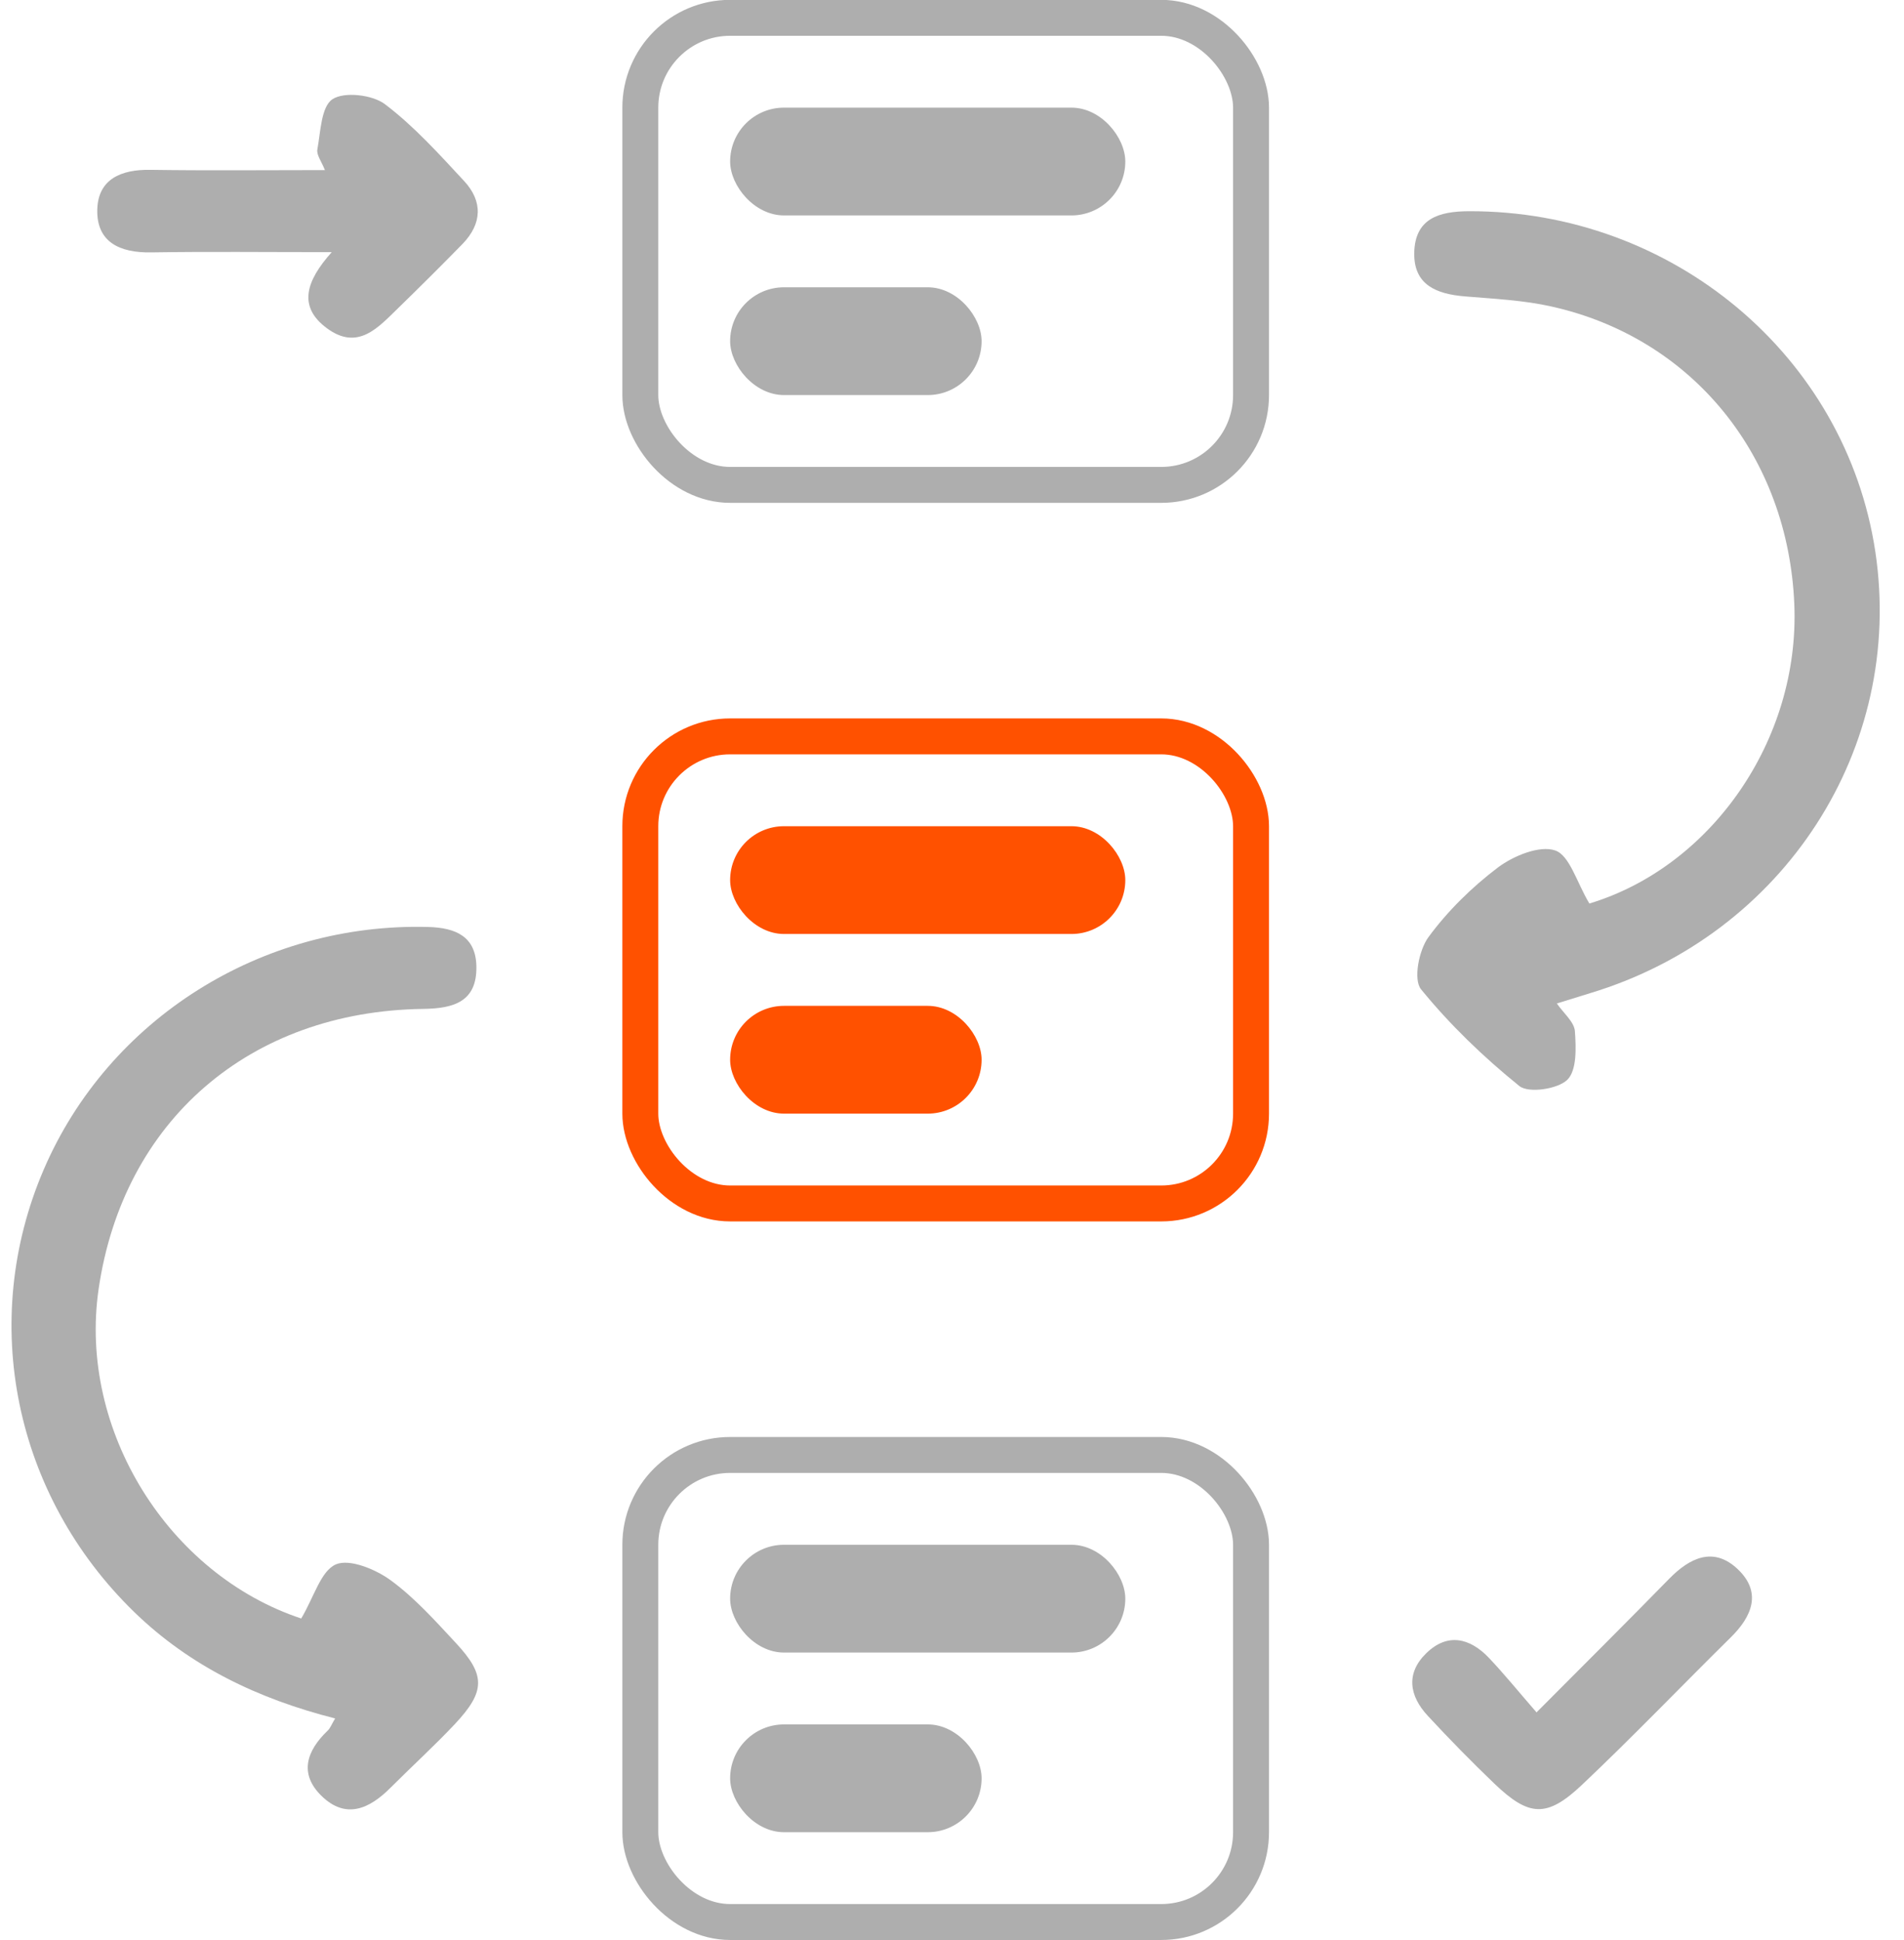 <svg width="53" height="54" viewBox="0 0 53 54" fill="none" xmlns="http://www.w3.org/2000/svg">
<path d="M44.242 25.148C47.627 24.127 50.098 20.607 49.947 16.831C49.781 12.699 47.118 9.405 43.183 8.53C42.398 8.354 41.579 8.317 40.772 8.249C39.992 8.183 39.354 7.937 39.367 7.044C39.383 6.085 40.05 5.881 40.89 5.879C46.553 5.861 51.385 9.903 52.203 15.363C53.018 20.816 49.666 26.008 44.273 27.64C43.992 27.726 43.712 27.814 43.336 27.93C43.524 28.202 43.821 28.443 43.839 28.702C43.872 29.161 43.896 29.791 43.628 30.054C43.36 30.315 42.547 30.434 42.292 30.227C41.297 29.424 40.36 28.522 39.556 27.535C39.336 27.265 39.496 26.447 39.762 26.084C40.298 25.354 40.974 24.691 41.7 24.142C42.13 23.82 42.857 23.521 43.291 23.671C43.695 23.811 43.887 24.555 44.242 25.148Z" fill="#AEAEAE"/>
<path d="M8.385 45.048C8.746 44.44 8.93 43.725 9.349 43.542C9.727 43.378 10.452 43.676 10.868 43.979C11.544 44.471 12.116 45.114 12.69 45.73C13.521 46.623 13.514 47.075 12.668 47.98C12.091 48.594 11.464 49.164 10.868 49.761C10.284 50.347 9.625 50.648 8.947 49.983C8.318 49.366 8.535 48.73 9.12 48.17C9.196 48.098 9.233 47.988 9.329 47.83C7.202 47.29 5.298 46.386 3.734 44.866C0.395 41.618 -0.598 36.784 1.215 32.558C3.018 28.358 7.284 25.674 11.923 25.801C12.694 25.823 13.248 26.069 13.261 26.905C13.275 27.884 12.628 28.07 11.779 28.081C6.949 28.147 3.43 31.195 2.746 35.873C2.17 39.816 4.7 43.826 8.385 45.048Z" fill="#AEAEAE"/>
<path d="M9.235 7.018C7.369 7.018 5.785 7 4.203 7.025C3.339 7.038 2.685 6.744 2.708 5.831C2.73 4.986 3.37 4.714 4.183 4.727C5.767 4.751 7.352 4.734 9.044 4.734C8.954 4.501 8.805 4.312 8.834 4.159C8.925 3.667 8.938 2.972 9.255 2.761C9.581 2.546 10.363 2.636 10.711 2.897C11.524 3.511 12.22 4.286 12.918 5.037C13.443 5.603 13.423 6.226 12.873 6.792C12.284 7.395 11.685 7.99 11.081 8.578C10.524 9.12 9.96 9.772 9.1 9.136C8.293 8.541 8.506 7.83 9.235 7.018Z" fill="#AEAEAE"/>
<path d="M42.771 47.661C44.143 46.283 45.31 45.122 46.46 43.946C47.041 43.351 47.703 43.038 48.375 43.678C49.046 44.317 48.776 44.986 48.175 45.576C46.793 46.939 45.448 48.343 44.036 49.678C43.057 50.604 42.559 50.566 41.593 49.64C40.959 49.032 40.343 48.403 39.745 47.758C39.228 47.202 39.126 46.573 39.705 46.011C40.296 45.438 40.917 45.59 41.444 46.142C41.874 46.595 42.266 47.08 42.771 47.661Z" fill="#AEAEAE"/>
<rect x="17.824" y="0.496" width="17" height="13" rx="2.5" stroke="#AEAEAE"/>
<rect x="20.324" y="2.996" width="11" height="3" rx="1.5" fill="#AEAEAE"/>
<rect x="20.324" y="7.996" width="7" height="3" rx="1.5" fill="#AEAEAE"/>
<rect x="17.824" y="40.496" width="17" height="13" rx="2.5" stroke="#AEAEAE"/>
<rect x="20.324" y="42.996" width="11" height="3" rx="1.5" fill="#AEAEAE"/>
<rect x="20.324" y="47.996" width="7" height="3" rx="1.5" fill="#AEAEAE"/>
<rect x="17.824" y="20.496" width="17" height="13" rx="2.5" stroke="#FF5100"/>
<rect x="20.324" y="22.996" width="11" height="3" rx="1.5" fill="#FF5100"/>
<rect x="20.324" y="27.996" width="7" height="3" rx="1.5" fill="#FF5100"/>
</svg>

